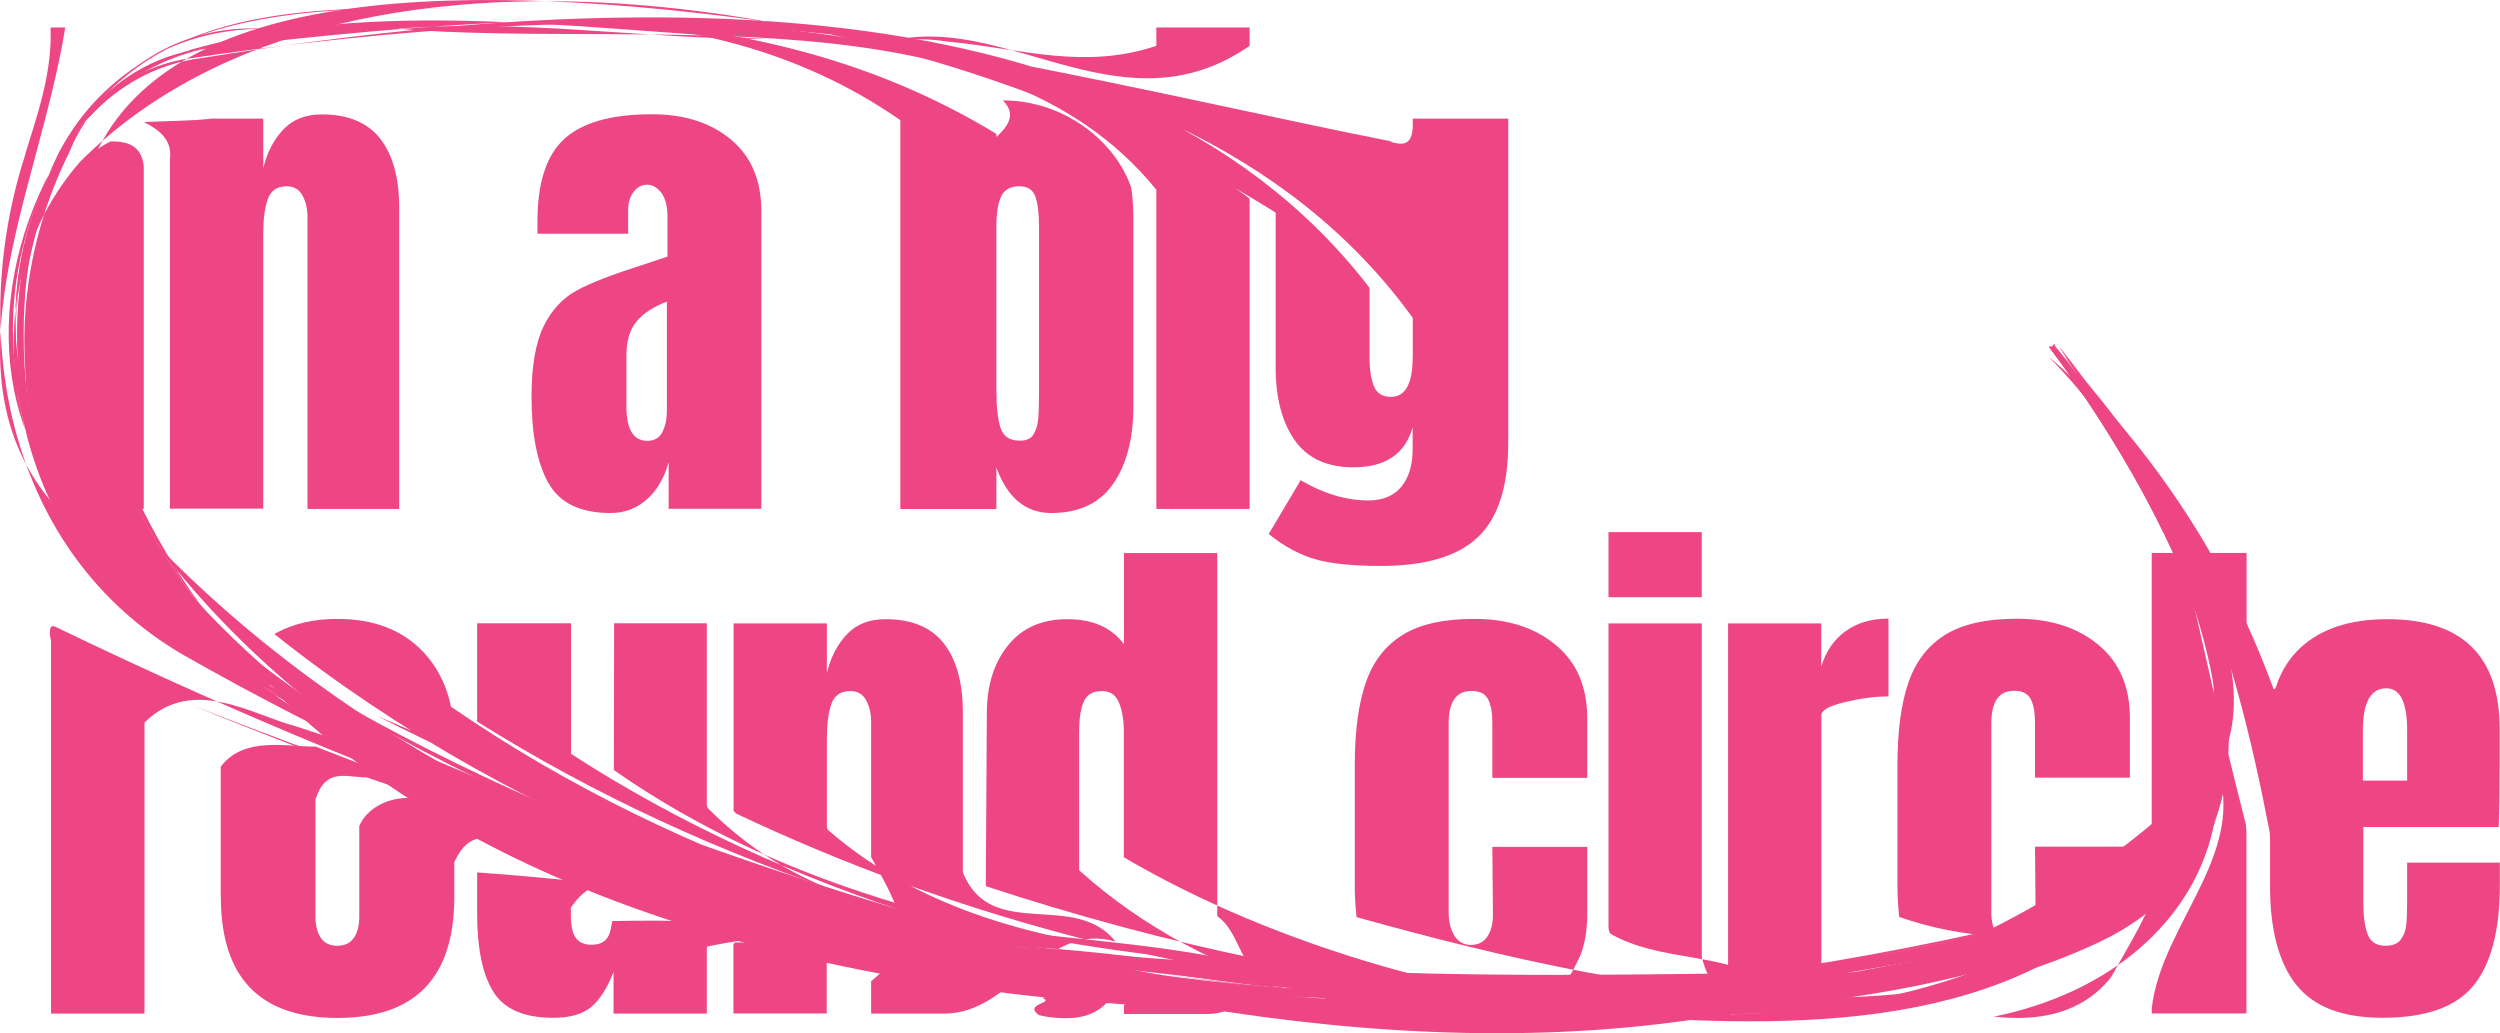 <svg xmlns="http://www.w3.org/2000/svg" id="Layer_2" data-name="Layer 2" viewBox="0 0 172.85 71.45"><defs><style>      .cls-1 {        fill: #ee4685;      }    </style></defs><g id="Layer_1-2" data-name="Layer 1"><g><path class="cls-1" d="M1.78,10.54c.9-2.88,1.61-5.01,1.72-7.67,0-.05,0-.09,0-.14v-.83h1.01c-1.82,11.44-8.92,24.2-.41,33.42,35.45,36.87,94.31,41.13,141.11,28.36,15.6-4.25,7.09-28.36-3.55-39,9.93,9.93,19.85,34.04,3.55,38.29C98.41,74.31,22.53,73.6,1.97,23.26c-1.42,9.22,4.96,17.02,12.05,21.27,39.71,23.4,87.93,31.91,131.18,18.44,16.31-4.96,5.67-27.65-2.84-39,9.22,12.05,19.15,34.75,2.84,39.71-43.96,13.47-91.47,4.96-132.6-18.44C.55,38.15-2.28,23.26,1.72,10.77c.04-.16.06-.24.06-.24ZM141.99,23.83c9.6,11.48,19.53,35.59,2.51,39.84C97.7,73.6,23.24,74.31,2.68,23.26c-.71,9.22,4.25,17.73,12.05,21.98,40.42,21.98,87.93,31.2,130.47,17.73,17.02-4.96,4.96-27.65-2.84-39,9.22,12.05,19.15,35.45,2.84,39.71C99.12,75.73,32.46,71.48,1.97,31.06c30.49,41.13,96.44,44.67,143.24,32.62,16.31-4.25,6.38-28.36-3.55-39.71,9.22,10.64,19.85,34.04,3.55,39-43.26,13.47-91.47,4.96-131.18-18.44C6.23,40.28.55,31.06,1.97,21.13c1.42-4.25,1.42-9.22,5.67-11.35.71,0,2.13,0,2.3,1.71v23.69h-1.28s-.09,0-.14,0c31.74,35.58,92.72,39.84,136.68,27.78,17.02-4.96,4.96-27.65-3.55-39,0,0,.71,0,.36-.17-.01.03-.03.04-.03.04Z"></path><path class="cls-1" d="M9.94,8.44c1.25-.07,3.38-.07,4.69-.24.06,0,.12,0,.17,0h3.4v3.43c.27-1.11.74-2,1.4-2.69.66-.69,1.55-1.03,2.65-1.03,1.82,0,3.16.56,4.04,1.68.87,1.12,1.31,2.71,1.31,4.77v20.83h-6.34V15.02c0-.59-.12-1.09-.35-1.51-.23-.42-.6-.63-1.09-.63-.66,0-1.1.3-1.31.9-.21.6-.31,1.41-.31,2.41v18.98h-6.45V11.24c0-.08,0-.16,0-.24.15-1.22-.56-1.93-1.78-2.55-.02,0-.03-.01-.03-.01Z"></path><path class="cls-1" d="M37.91,33.39c-.77-1.39-1.16-3.37-1.16-5.95,0-2.11.28-3.74.83-4.87s1.32-1.96,2.3-2.49c.98-.53,2.48-1.11,4.5-1.75l1.77-.59v-2.76c0-.71-.14-1.26-.42-1.64-.28-.38-.62-.57-1.01-.57-.34,0-.65.16-.9.48-.26.32-.39.75-.39,1.29v1.62h-6.27v-.88c0-2.65.62-4.55,1.86-5.68,1.24-1.13,3.26-1.7,6.06-1.7,2.24,0,4.05.58,5.46,1.75,1.4,1.17,2.1,2.82,2.1,4.96v20.57h-6.41v-3.21c-.32,1.11-.83,1.97-1.53,2.58-.7.61-1.53.92-2.49.92-2.09,0-3.52-.69-4.29-2.08ZM45.8,29.86c.21-.41.31-.9.31-1.49v-7.52c-.96.37-1.67.84-2.12,1.4-.46.57-.68,1.35-.68,2.36v3.47c0,1.6.48,2.4,1.44,2.4.49,0,.84-.2,1.05-.61Z"></path><path class="cls-1" d="M68.89,32.31v2.88h-6.64V8.45s0-.09,0-.14C48.06-1.56,30.33,1.28,14.03,3.4c-7.09.71-10.64,7.8-12.05,14.89-2.13,11.35,2.84,21.98,12.05,26.95,41.13,19.85,102.11,41.13,137.57,9.93,7.8-7.09-2.13-21.27-9.22-31.2,8.51,11.35,19.15,34.04,3.55,39-43.96,14.89-92.18,4.96-132.6-18.44-7.09-3.55-10.64-9.22-12.05-17.02C-.16,16.17,4.81,1.99,18.28,1.99,6.23,1.28-.16,15.46,1.26,26.8c2.13,9.22,7.09,17.73,17.02,20.56C3.39,43.11-2.99,24.68,4.1,10.49,9.77-.14,23.24.57,33.17.57,23.95.57,13.32-.14,6.93,6.95-.16,14.75-1.57,26.8,4.1,33.89c34.04,38.29,95.73,42.55,141.82,29.07,15.6-4.96,4.96-26.95-3.55-39,7.8,11.35,19.85,34.04,2.84,39-46.8,13.47-105.66,8.51-140.4-28.36C-2.99,25.39,1.26,6.24,14.03,3.4,32.46.57,52.32-.85,68.89,9.26c0,.05,0,.09,0,.12v.1c.06-.06.12-.12.17-.17.98-.95.98-1.66.27-2.37,4.25,0,7.8,2.84,8.88,6.03,0,.04.01.08.02.12.09.62.13,1.3.13,2.03v13.01c0,2.21-.47,3.99-1.4,5.33-.93,1.34-2.36,2.01-4.28,2.01-1.77,0-3.04-1.06-3.8-3.17ZM71.45,30.04c.18-.28.29-.64.33-1.07.04-.43.06-1.1.06-2.01v-11.24c0-.96-.09-1.67-.26-2.14-.17-.47-.54-.7-1.11-.7-.61,0-1.03.23-1.25.7-.22.47-.33,1.16-.33,2.06v11.32c0,1.18.1,2.06.29,2.64.2.58.64.87,1.33.87.44,0,.76-.14.94-.42Z"></path><path class="cls-1" d="M65.78,2.9c4.98.51,9.23,1.92,14.17.27,0-.05,0-.1,0-.15v-1.12h6.45v1.27c-8.56,5.91-16.36-1.89-24.16-.47,1.42,0,2.13,0,3.39.19.09.01.14.01.14.01ZM79.95,35.18V13.27c0-.05,0-.1,0-.15C68.63-.85,44.52,3.4,27.5,1.99c8.51-.71,17.02.71,25.53.71C39.55,1.99,26.08-.14,13.32,3.4,1.26,6.95-2.99,25.39,5.52,34.6c34.04,36.87,93.6,41.84,139.69,28.36,15.6-4.25,6.38-28.36-3.55-38.29,9.22,7.8,16.31,24.11,9.93,29.78-34.04,32.62-97.86,12.05-138.27-9.93C2.68,38.86-2.28,24.68,3.39,12.62c-4.96,11.35-1.42,25.53,9.22,31.91,40.42,23.4,87.93,31.91,131.89,19.15,17.02-4.96,6.38-28.36-2.84-39.71,9.93,10.64,19.85,34.04,3.55,39-43.26,13.47-90.76,4.96-131.18-17.73-5.67-3.55-10.64-9.22-12.05-17.02C.55,17.59,3.39,4.82,14.03,3.4,38.13.57,65.79-1.56,86.39,13.72c0,.05,0,.1.01.16v21.31h-6.45Z"></path><path class="cls-1" d="M90.95,38.67c-1.09-.31-2.17-.89-3.23-1.75l2.21-3.72c1.57.93,3.13,1.4,4.68,1.4,1.01,0,1.77-.32,2.29-.96.52-.64.77-1.51.77-2.62v-1.47c-.52,1.84-1.88,2.76-4.09,2.76-1.84,0-3.2-.63-4.07-1.88-.87-1.25-1.31-2.92-1.31-5.01v-10.14c0-.15,0-.3,0-.44,0-.05,0-.1,0-.14C65.79.57,24.66-7.94,5.52,11.2-3.7,21.84,1.97,38.86,14.03,45.24c40.42,22.69,87.93,31.2,131.18,17.73,15.6-4.25,5.67-27.65-2.84-38.29,9.22,10.64,19.15,33.33,3.55,37.58C99.12,75.73,18.99,75.73,6.23,25.39-4.41-15.74,67.21,4.11,96.28,9.79h-1.42c.71-.71,2.84,1.42,2.82-1.23,0-.07,0-.14,0-.19v-.17h6.6v22.41c0,3.02-.7,5.2-2.1,6.53-1.4,1.33-3.64,1.99-6.71,1.99-1.92,0-3.42-.15-4.52-.46ZM97.68,24.71v-2.55c0-.07-.01-.13-.01-.19C80.68-1.56,40.97-.14,12.61,4.11c-3.55.71-6.38,2.84-7.8,6.38C-1.57,23.26,1.97,38.86,14.03,45.24c40.42,22.69,87.93,31.2,131.18,17.73,17.02-4.96,5.67-28.36-3.55-39,8.51,10.64,20.56,34.04,4.25,38.29C99.12,75.73,20.41,75.73,5.52,25.39-5.83-10.78,54.44,1.99,79.97,6.24,54.44,1.99-5.83-10.78,5.52,25.39c14.89,50.35,93.6,49.64,140.4,36.87,15.6-4.25,4.96-26.95-4.25-38.29,9.22,11.35,20.56,34.75,3.55,39-46.8,13.47-105.66,8.51-139.69-28.36C-2.99,25.39,1.26,6.24,13.32,4.11,39.55-.14,77.14-2.98,94.69,19.9c0,.06,0,.12,0,.18v4.63c0,.81.1,1.47.29,1.97.2.5.59.76,1.18.76,1.01,0,1.51-.91,1.51-2.73Z"></path><path class="cls-1" d="M3.8,43.32c43.56,21.06,94.61,35.25,141.41,20.35,16.31-4.96,6.38-28.36-3.55-39.71,9.22,10.64,19.85,34.04,3.55,39.71-43.26,14.18-90.06,1.42-131.89-14.89,41.84,17.02,88.64,28.36,131.89,14.89,16.31-4.96,7.09-28.36-3.55-39.71,9.22,11.35,20.56,34.04,3.55,39-41.84,12.05-90.76,5.67-128.35-18.44,36.87,24.82,85.8,30.49,127.64,19.15,17.02-4.25,7.09-28.36-2.84-39.71,7.8,9.22,17.02,24.11,9.93,30.49-31.91,31.91-90.06,9.22-131.18-4.25-2.84-.71-7.09-3.55-10.42-.24,0,.08,0,.18,0,.28v19.84H3.53v-25.62c0-.06,0-.11,0-.17-.14-.47-.14-1.18.25-.96,0-.01.01-.02.01-.02Z"></path><path class="cls-1" d="M15.26,62.01v-8.87s0-.09.01-.14c1.59-2.09,4.43-1.38,6.56-1.38,39.71,15.6,83.67,24.82,123.38,12.05,16.31-4.96,6.38-29.07-3.55-39.71,9.22,10.64,20.56,34.75,3.55,39-40.42,11.35-91.47,8.51-126.24-19.12.06-.04.12-.07.19-.11,1.17-.62,2.56-.94,4.17-.94,2.51,0,4.48.76,5.92,2.27.92.97,1.55,2.16,1.88,3.56.02.08.04.16.05.24,31.77,21.9,77.87,24.74,114.03,14.1,16.31-4.96,5.67-28.36-3.55-39,9.93,11.35,19.85,34.75,3.55,39.71-34.75,12.05-73.04,4.25-109.91-5.67-1.42,0-2.84-.71-3.89,1.61,0,.05,0,.1,0,.15v2.25c0,5.58-2.69,8.37-8.07,8.37s-8.07-2.79-8.07-8.37ZM24.47,64.85c.25-.37.37-.87.37-1.51v-6.05c0-.06,0-.12,0-.18.53-1.23,1.94-1.94,3.36-1.94,39,11.35,79.42,21.27,117,8.51,16.31-5.67,5.67-27.65-2.84-39.71,7.8,11.35,19.85,33.33,2.84,39-39,12.76-82.96,4.96-119.13-13.47,37.58,16.31,95.02,34.75,124.8,5.67,7.8-7.09-.71-21.98-9.22-30.49,11.35,10.64,19.15,34.04,3.55,39-39,12.76-80.84,3.55-119.84-9.93-1.42,0-2.84-.71-3.55,1.53v8.05c0,.64.12,1.14.37,1.51.25.37.63.55,1.14.55s.9-.18,1.14-.55Z"></path><path class="cls-1" d="M34.11,68.57c-.75-1.2-1.12-3-1.12-5.38v-2.87c37.77,2.65,76.06,17.54,112.22,4.07,16.31-6.38,5.67-28.36-2.84-40.42,7.8,12.05,19.85,34.04,2.84,39-35.45,11.35-80.13,7.09-112.22-13.08,0-.06,0-.12,0-.18v-6.62h6.49v9.03c29.86,19.35,72.41,21.48,105.73,10.84,16.31-4.96,5.67-27.65-2.84-39,9.22,11.35,19.15,34.04,2.84,39.71-30.49,12.05-64.53,3.55-97.86-1.42-2.13-.71-5.67-2.84-7.88.51,0,.07,0,.15,0,.24v.27c0,.75.12,1.28.35,1.59.23.31.6.46,1.09.46.66,0,1.08-.28,1.25-.83.06-.18.1-.4.14-.63,0-.06.02-.12.04-.18,34.79-.71,70.25,13.47,102.86.7,16.31-6.38,6.38-29.07-3.55-40.42,7.09,9.22,14.89,20.56,10.64,33.33-3.55,9.22-12.76,9.93-21.98,9.93-29.07,0-63.82,2.84-87.87-13.98,0-.06,0-.12,0-.19l.02-9.96h6.41v12.57c.02.06.03.13.05.19,9.78,9.94,23.96,7.81,36.72,10.65-12.05,0-24.82-3.55-36.74-1.06-.01.04-.02.09-.03.14v4.5h-6.45v-2.88c-.44,1.13-.96,1.94-1.55,2.43-.59.49-1.46.74-2.62.74-2.02,0-3.4-.6-4.15-1.81Z"></path><path class="cls-1" d="M50.72,43.1h6.45v3.43c.27-1.11.74-2,1.4-2.69.66-.69,1.55-1.03,2.65-1.03,1.82,0,3.16.56,4.04,1.68.87,1.12,1.31,2.71,1.31,4.77v11.03c.04.06.04.1.05.15,2,4.66,7.68,1.11,10.51,4.66-4.96-1.42-7.09,4.96-11.81,4.98-.2,0-.39,0-.6,0h-4.49v-2.24c3.43-2.74,2.02-4.87,0-8.58v-9.34c0-.59-.12-1.09-.35-1.51-.23-.42-.6-.63-1.09-.63-.66,0-1.1.3-1.31.9-.21.6-.31,1.41-.31,2.41v6.09c.03.06.04.12.05.18,12.12,10.56,30.55,8.43,46.15,10.56-15.6,1.42-30.49-4.96-46.11-1.51-.02.04-.04.09-.1.13v3.53h-6.45v-4.78c.05-.04.07-.08.09-.13,32-.08,64.62,11.27,94.41-.79,16.31-6.38,6.38-28.36-2.84-40.42,8.51,11.35,19.15,34.04,2.84,39-29.78,10.64-65.24,7.09-94.34-6.71-.02-.05-.04-.09-.15-.16v-13Z"></path><path class="cls-1" d="M72.36,68.78c26.76-4.39,65.05,13.34,79.94-12.9,4.96-9.93-1.42-23.4-10.64-31.91,8.51,11.35,20.56,33.33,3.55,39.71-24.11,9.22-52.47,5.67-77.05-2.41,0-.07,0-.16,0-.26l.07-11.68c0-1.92.48-3.48,1.46-4.7.97-1.22,2.34-1.82,4.11-1.82s3.05.58,3.91,1.73v-6.3h6.45v25.1c1.49,1.06,1.49,3.19,2.91,3.9-.71,1.42-1.42,2.84-3.6,2.87-.22,0-.41,0-.59,0h-5.17v-.57c.85-1.58,2.27-.87,3.69-.87-1.42,0-3.55,0-4.92.7-.08.09-.17.17-.26.24-.63.53-1.47.79-2.53.79-.61,0-1.16-.06-1.66-.17-.07-.02-.14-.03-.21-.05-1.06-.8,1.07-.8.29-1.17.08-.07.16-.13.25-.2ZM141.95,23.8c7.51,9.39,16.73,22.15,9.64,32.08-14.89,21.27-53.18,15.6-73.89,3.39v-8.69c0-.79-.11-1.45-.33-1.99-.22-.54-.61-.81-1.18-.81-.64,0-1.06.25-1.27.76-.21.5-.31,1.19-.31,2.05v9.58c18.13,16.28,49.33,11.32,70.6,3.52,16.31-5.67,6.38-28.36-3.29-39.68,0-.13.03-.18.04-.2Z"></path><path class="cls-1" d="M141.94,23.82c8.23,9.37,13.9,21.42,10.36,31.35-8.51,20.56-39.71,13.47-58.51,8.24,0-.04-.01-.08-.01-.13-.07-.64-.11-1.32-.11-2.05v-8.33c0-2.33.25-4.23.76-5.7.5-1.46,1.35-2.56,2.54-3.3,1.19-.74,2.84-1.11,4.96-1.11,2.31,0,4.19.6,5.64,1.81,1.45,1.2,2.17,2.89,2.17,5.05v4.13h-6.56v-3.8c0-.71-.1-1.26-.3-1.64-.2-.38-.58-.57-1.14-.57-1.06,0-1.58.75-1.58,2.25v13.09c0,.61.13,1.14.39,1.57.26.43.65.65,1.16.65s.9-.21,1.16-.63c.26-.42.37-.96.35-1.62l-.04-4.53h6.56v4.72c0,.85-.11,1.63-.32,2.34-.04.14-.09.28-.14.42q-.23.49-.57,1.15c-.08.12-.16.24-.24.35-.26.34-.55.66-.88.95-1.44,1.27-3.3,1.9-5.58,1.9-.54,0-1.05-.03-1.54-.08-.04,0-.09,0-.13-.01.21-.23-.5-.23-.5-.23,15.6,0,31.91,1.42,45.38-4.96,16.31-7.8,6.38-30.49-3.22-41.17,0-.06-.02-.1-.05-.11Z"></path><path class="cls-1" d="M111.21,41.29v-4.5h6.45v4.5h-6.45ZM121.07,69.69c1.45-.34,2.15-1.05,1.45-1.76-3.55-2.13-7.8-1.42-11.19-3.38-.12-.2-.12-.4-.12-.61v-20.84h6.45v22.63c0,.19,0,.37.02.54,2,7.33,11.93,1.66,18.31,2.37-4.96.71-9.93.71-14.77,1.05-.1,0-.15,0-.15,0Z"></path><path class="cls-1" d="M119.47,43.1h6.45v2.99c.32-1.06.88-1.87,1.68-2.45.8-.58,1.79-.87,2.97-.87v5.38c-.91,0-1.91.13-3,.39-1.09.26-1.64.56-1.64.9v20.64h-6.45v-26.98Z"></path><path class="cls-1" d="M141.96,23.81c8.21,9.37,13.17,20.01,10.34,32.06-1.42,8.51-12.05,10.64-20.99,7.53,0-.04-.01-.08-.01-.13-.07-.64-.11-1.32-.11-2.05v-8.33c0-2.33.25-4.23.76-5.7.5-1.46,1.35-2.56,2.54-3.3,1.19-.74,2.84-1.11,4.96-1.11,2.31,0,4.19.6,5.64,1.81,1.45,1.2,2.17,2.89,2.17,5.05v4.13h-6.56v-3.8c0-.71-.1-1.26-.3-1.64-.2-.38-.58-.57-1.14-.57-1.06,0-1.58.75-1.58,2.25v13.09c0,.61.13,1.14.39,1.57.26.43.65.65,1.16.65s.9-.21,1.16-.63c.26-.42.37-.96.35-1.62l-.04-4.53h6.56v1.66c0,.23,0,.46.02.67.77.68,1.47-.74,2.18-.74-.71,2.84-2.13,4.96-3.47,7.38-.09.13-.18.24-.28.35-.19.22-.39.42-.61.62-1.44,1.27-3.3,1.9-5.58,1.9-.54,0-1.05-.03-1.54-.08-.04,0-.09,0-.13-.01,8.07-1.64,13.74-6.61,15.16-12.99,2.84-12.76-2.13-24.11-10.98-33.35-.03-.06-.05-.11-.07-.13Z"></path><path class="cls-1" d="M148.77,70.08v-.36c.69-6.05,7.07-11.01,4.24-17.39,1.42,2.84-1.42,6.38-4.24,7.67v-21.77h6.56v9.38c0,.23,0,.43-.11.35-1.51-3.43-2.22-6.98-4.35-9.81,1.42,6.38,2.84,12.76,4.4,18.81.05.41.05.65.05.89v12.22h-6.56Z"></path><path class="cls-1" d="M158.76,68.09c-1.2-1.52-1.81-3.8-1.81-6.82v-3.35c0-.13-.01-.27-.03-.42-2.5-12.97-6.05-24.32-15.27-33.53,7.09,7.09,12.05,14.18,15.55,23.68.1.02.15-.12.2-.27.35-1.04.92-1.92,1.68-2.62,1.42-1.3,3.42-1.95,5.97-1.95,5.19,0,7.78,2.54,7.78,7.63v1.95c0,1.97-.02,3.56-.07,4.79h-9.36v5.23c0,.93.1,1.67.3,2.19.2.53.61.79,1.25.79.49,0,.84-.15,1.05-.44.21-.3.33-.63.37-1.01.04-.38.06-.94.06-1.68v-2.62h6.41v1.55c0,3.15-.61,5.46-1.82,6.95-1.22,1.49-3.31,2.23-6.29,2.23-2.78,0-4.77-.76-5.97-2.29ZM166.43,53.97v-3.47c0-1.94-.48-2.91-1.44-2.91-1.08,0-1.62.97-1.62,2.91v3.47h3.06Z"></path></g></g></svg>